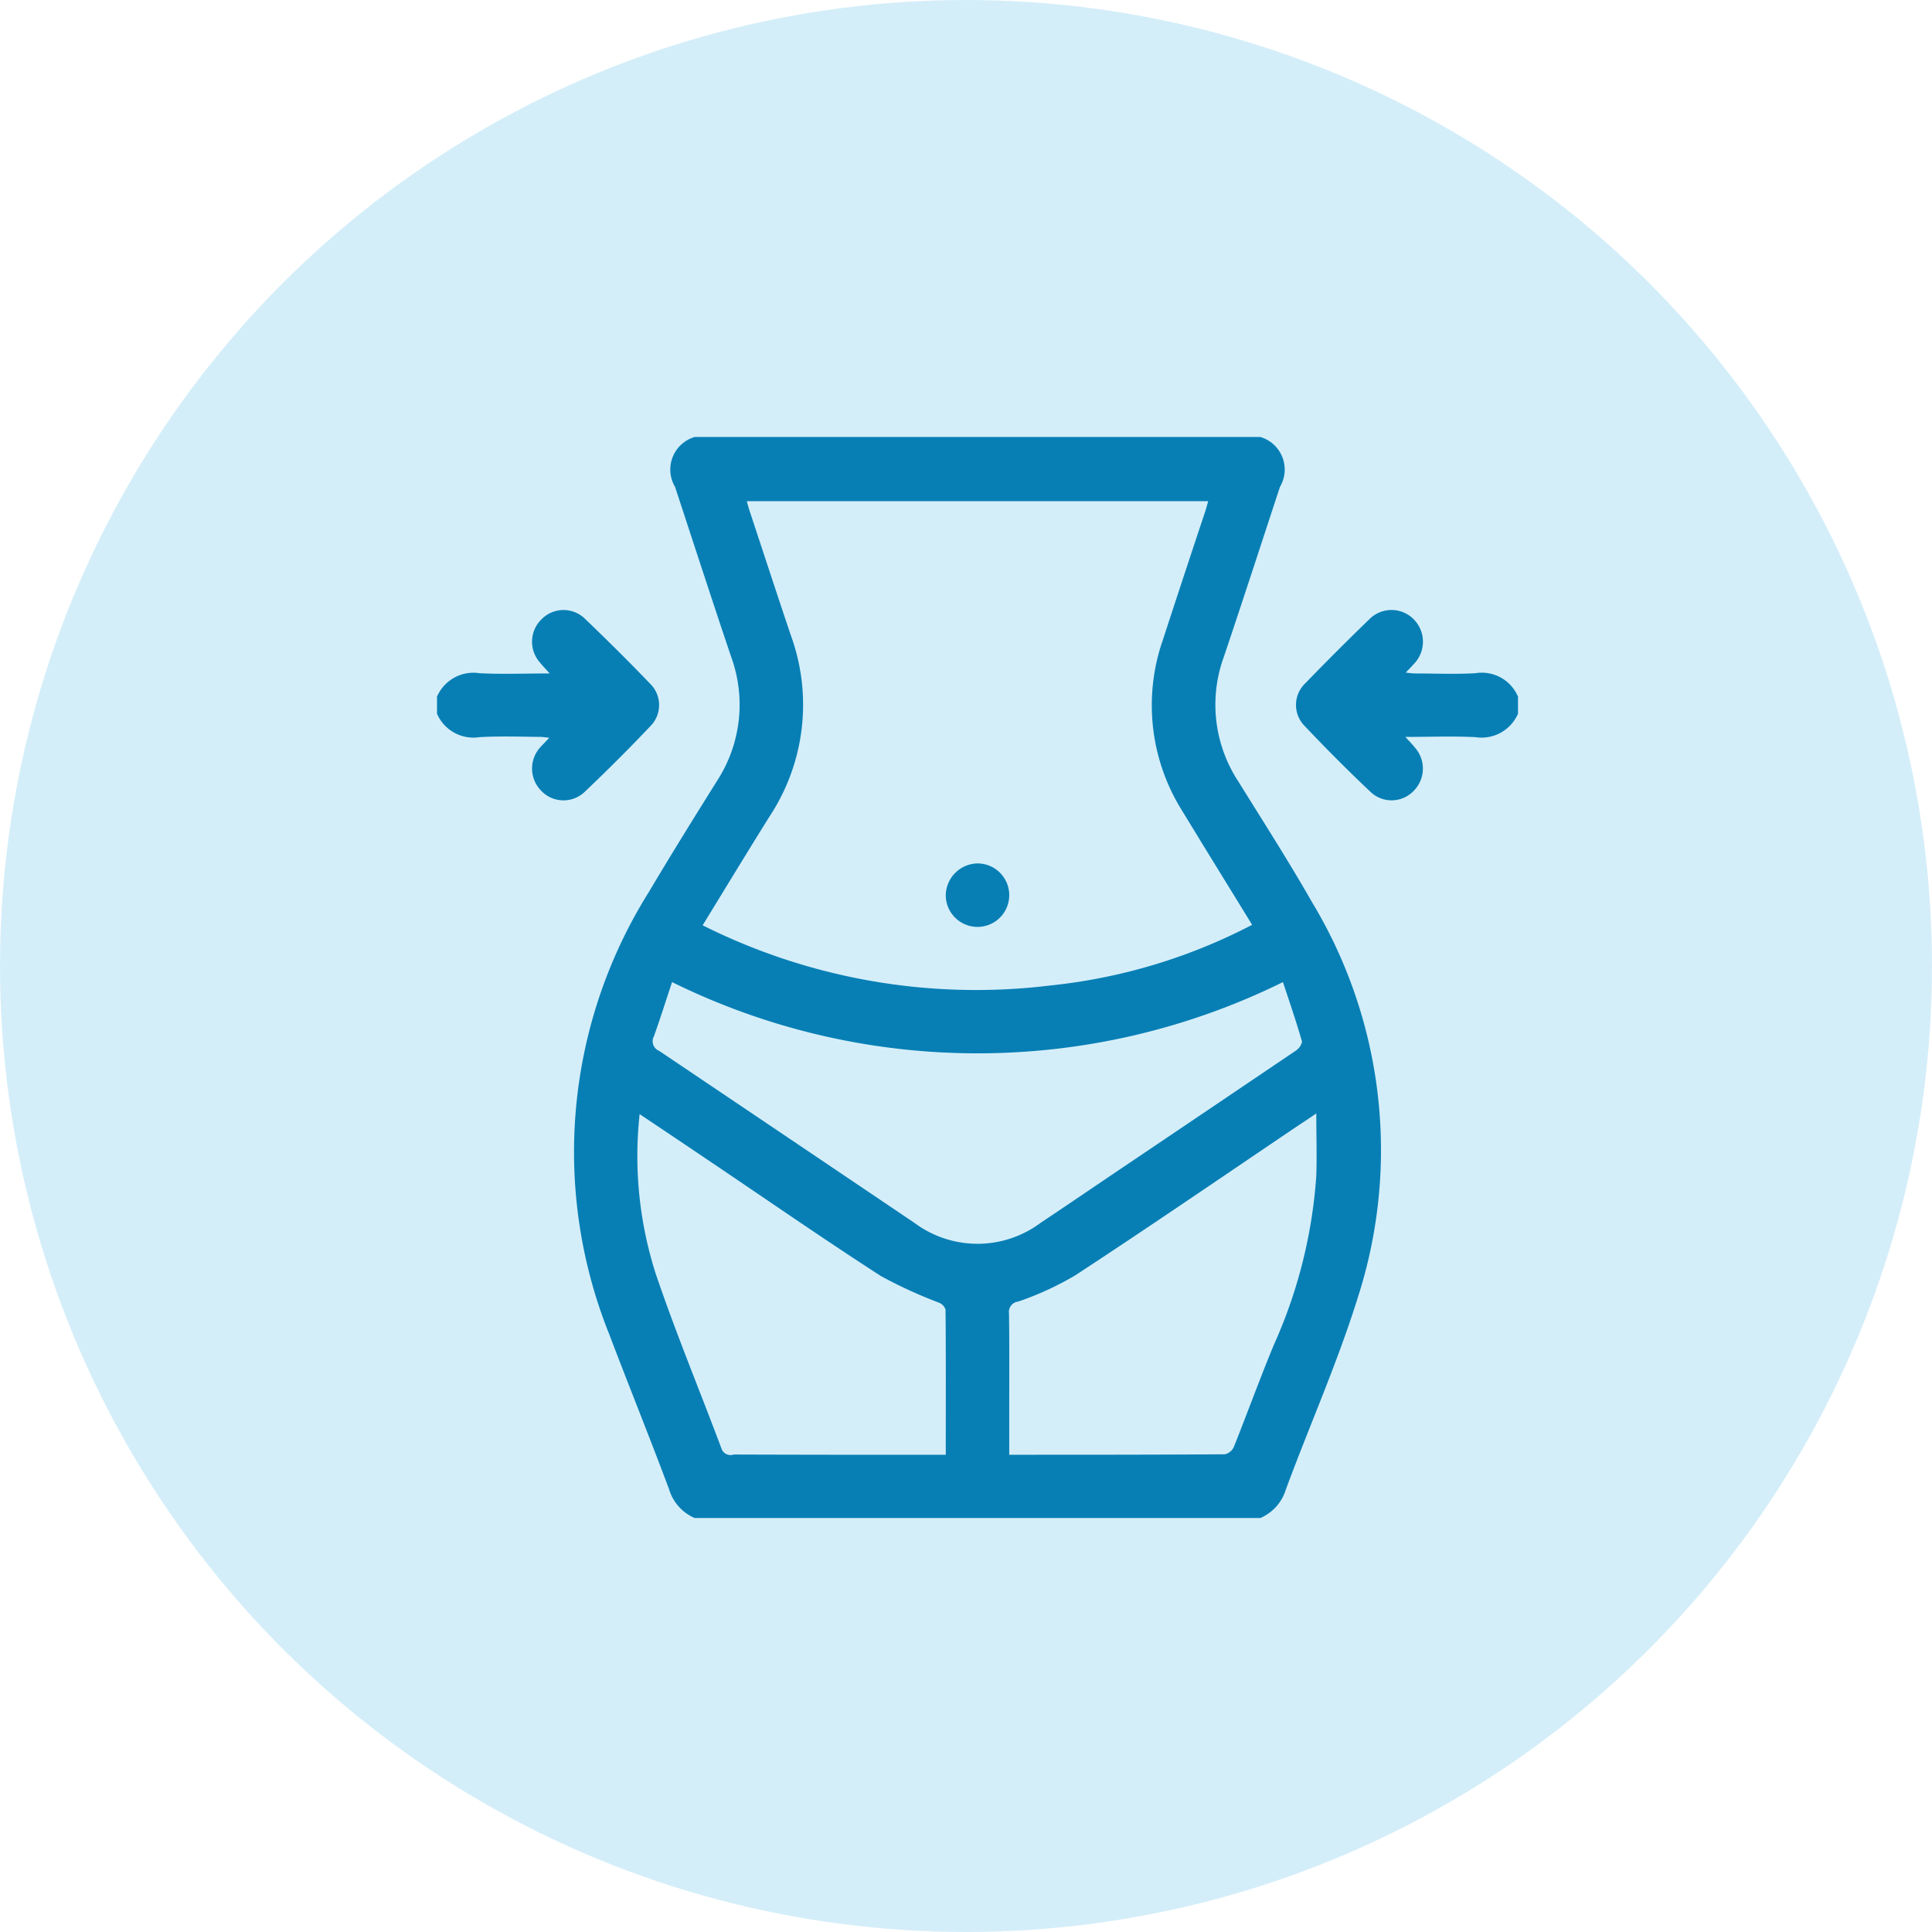 <svg xmlns="http://www.w3.org/2000/svg" width="84" height="84" viewBox="0 0 84 84">
  <defs>
    <style>
      .cls-1 {
        fill: #28aae1;
        opacity: 0.2;
      }

      .cls-2 {
        fill: #077fb5;
        fill-rule: evenodd;
      }
    </style>
  </defs>
  <circle class="cls-1" cx="42" cy="42" r="42"/>
  <path class="cls-2" d="M1034.2,2276h24.6a1.477,1.477,0,0,1,.85,2.17c-0.81,2.46-1.61,4.93-2.44,7.39a6.078,6.078,0,0,0,.62,5.4c1.08,1.74,2.19,3.47,3.2,5.24a20.881,20.881,0,0,1,2,17.23c-0.88,2.82-2.09,5.54-3.12,8.32a1.975,1.975,0,0,1-1.11,1.25h-24.6a1.975,1.975,0,0,1-1.11-1.25c-0.84-2.25-1.74-4.47-2.59-6.71a21.269,21.269,0,0,1,1.72-19.27c0.96-1.62,1.95-3.21,2.95-4.81a6.078,6.078,0,0,0,.62-5.4c-0.83-2.46-1.63-4.93-2.44-7.39A1.477,1.477,0,0,1,1034.2,2276Zm0.35,21.23a26.515,26.515,0,0,0,15.09,2.62,24.376,24.376,0,0,0,8.8-2.64c-1.03-1.68-2.04-3.31-3.03-4.94a8.631,8.631,0,0,1-.85-7.45q0.9-2.76,1.82-5.52c0.06-.17.1-0.34,0.15-0.51h-20.06c0.05,0.19.09,0.33,0.14,0.48,0.59,1.78,1.17,3.56,1.77,5.34a8.816,8.816,0,0,1-.91,7.87C1036.5,2294.03,1035.55,2295.6,1034.55,2297.23Zm-1.33,2.47c-0.26.78-.51,1.58-0.79,2.36a0.449,0.449,0,0,0,.23.63q5.55,3.735,11.1,7.48a4.59,4.59,0,0,0,5.48,0c1.29-.86,2.56-1.73,3.84-2.59q3.63-2.445,7.26-4.9a0.621,0.621,0,0,0,.27-0.39c-0.25-.88-0.55-1.74-0.83-2.59A30.017,30.017,0,0,1,1033.22,2299.7Zm-1.41,5.74a16.793,16.793,0,0,0,.7,6.94c0.87,2.57,1.92,5.09,2.87,7.63a0.413,0.413,0,0,0,.52.23q4.38,0.015,8.76.01h0.46c0-2.15.01-4.23-.01-6.31a0.481,0.481,0,0,0-.28-0.3,20.015,20.015,0,0,1-2.53-1.16c-2.48-1.6-4.9-3.28-7.35-4.93C1033.93,2306.86,1032.9,2306.17,1031.81,2305.44Zm16.07,14.81c3.17,0,6.28,0,9.38-.02a0.578,0.578,0,0,0,.39-0.33c0.59-1.48,1.13-2.97,1.74-4.44a21.438,21.438,0,0,0,1.84-7.34c0.03-.87,0-1.74,0-2.71-0.36.25-.61,0.41-0.85,0.57-3.2,2.16-6.39,4.35-9.63,6.47a13.3,13.3,0,0,1-2.48,1.14,0.455,0.455,0,0,0-.4.52c0.02,1.45.01,2.9,0.01,4.36v1.78ZM1023,2287.29a1.725,1.725,0,0,1,1.85-1.02c0.98,0.05,1.97.01,3.05,0.01-0.18-.2-0.3-0.32-0.41-0.46a1.361,1.361,0,0,1,.06-1.9,1.334,1.334,0,0,1,1.87-.03c0.97,0.93,1.93,1.88,2.86,2.85a1.3,1.3,0,0,1,0,1.83c-0.93.98-1.88,1.93-2.86,2.86a1.334,1.334,0,0,1-1.9-.06,1.375,1.375,0,0,1-.03-1.88c0.11-.12.23-0.24,0.39-0.41a3.15,3.15,0,0,0-.37-0.04c-0.89-.01-1.78-0.04-2.66.01a1.725,1.725,0,0,1-1.85-1.02v-0.74Zm47,0.74a1.725,1.725,0,0,1-1.85,1.02c-0.98-.05-1.97-0.01-3.05-0.01,0.19,0.2.32,0.34,0.44,0.49a1.373,1.373,0,0,1-.09,1.87,1.326,1.326,0,0,1-1.84.05c-1-.94-1.97-1.92-2.91-2.91a1.3,1.3,0,0,1,.05-1.83q1.38-1.425,2.79-2.79a1.355,1.355,0,0,1,1.91-.01,1.384,1.384,0,0,1,.03,1.95c-0.1.11-.2,0.22-0.36,0.38a3.386,3.386,0,0,0,.37.04c0.89,0,1.78.04,2.66-.01a1.706,1.706,0,0,1,1.85,1.02v0.74Zm-23.51,6.51a1.38,1.38,0,1,1-1.37,1.38A1.407,1.407,0,0,1,1046.49,2294.54Z" transform="translate(-1004 -2257)"/>
</svg>
